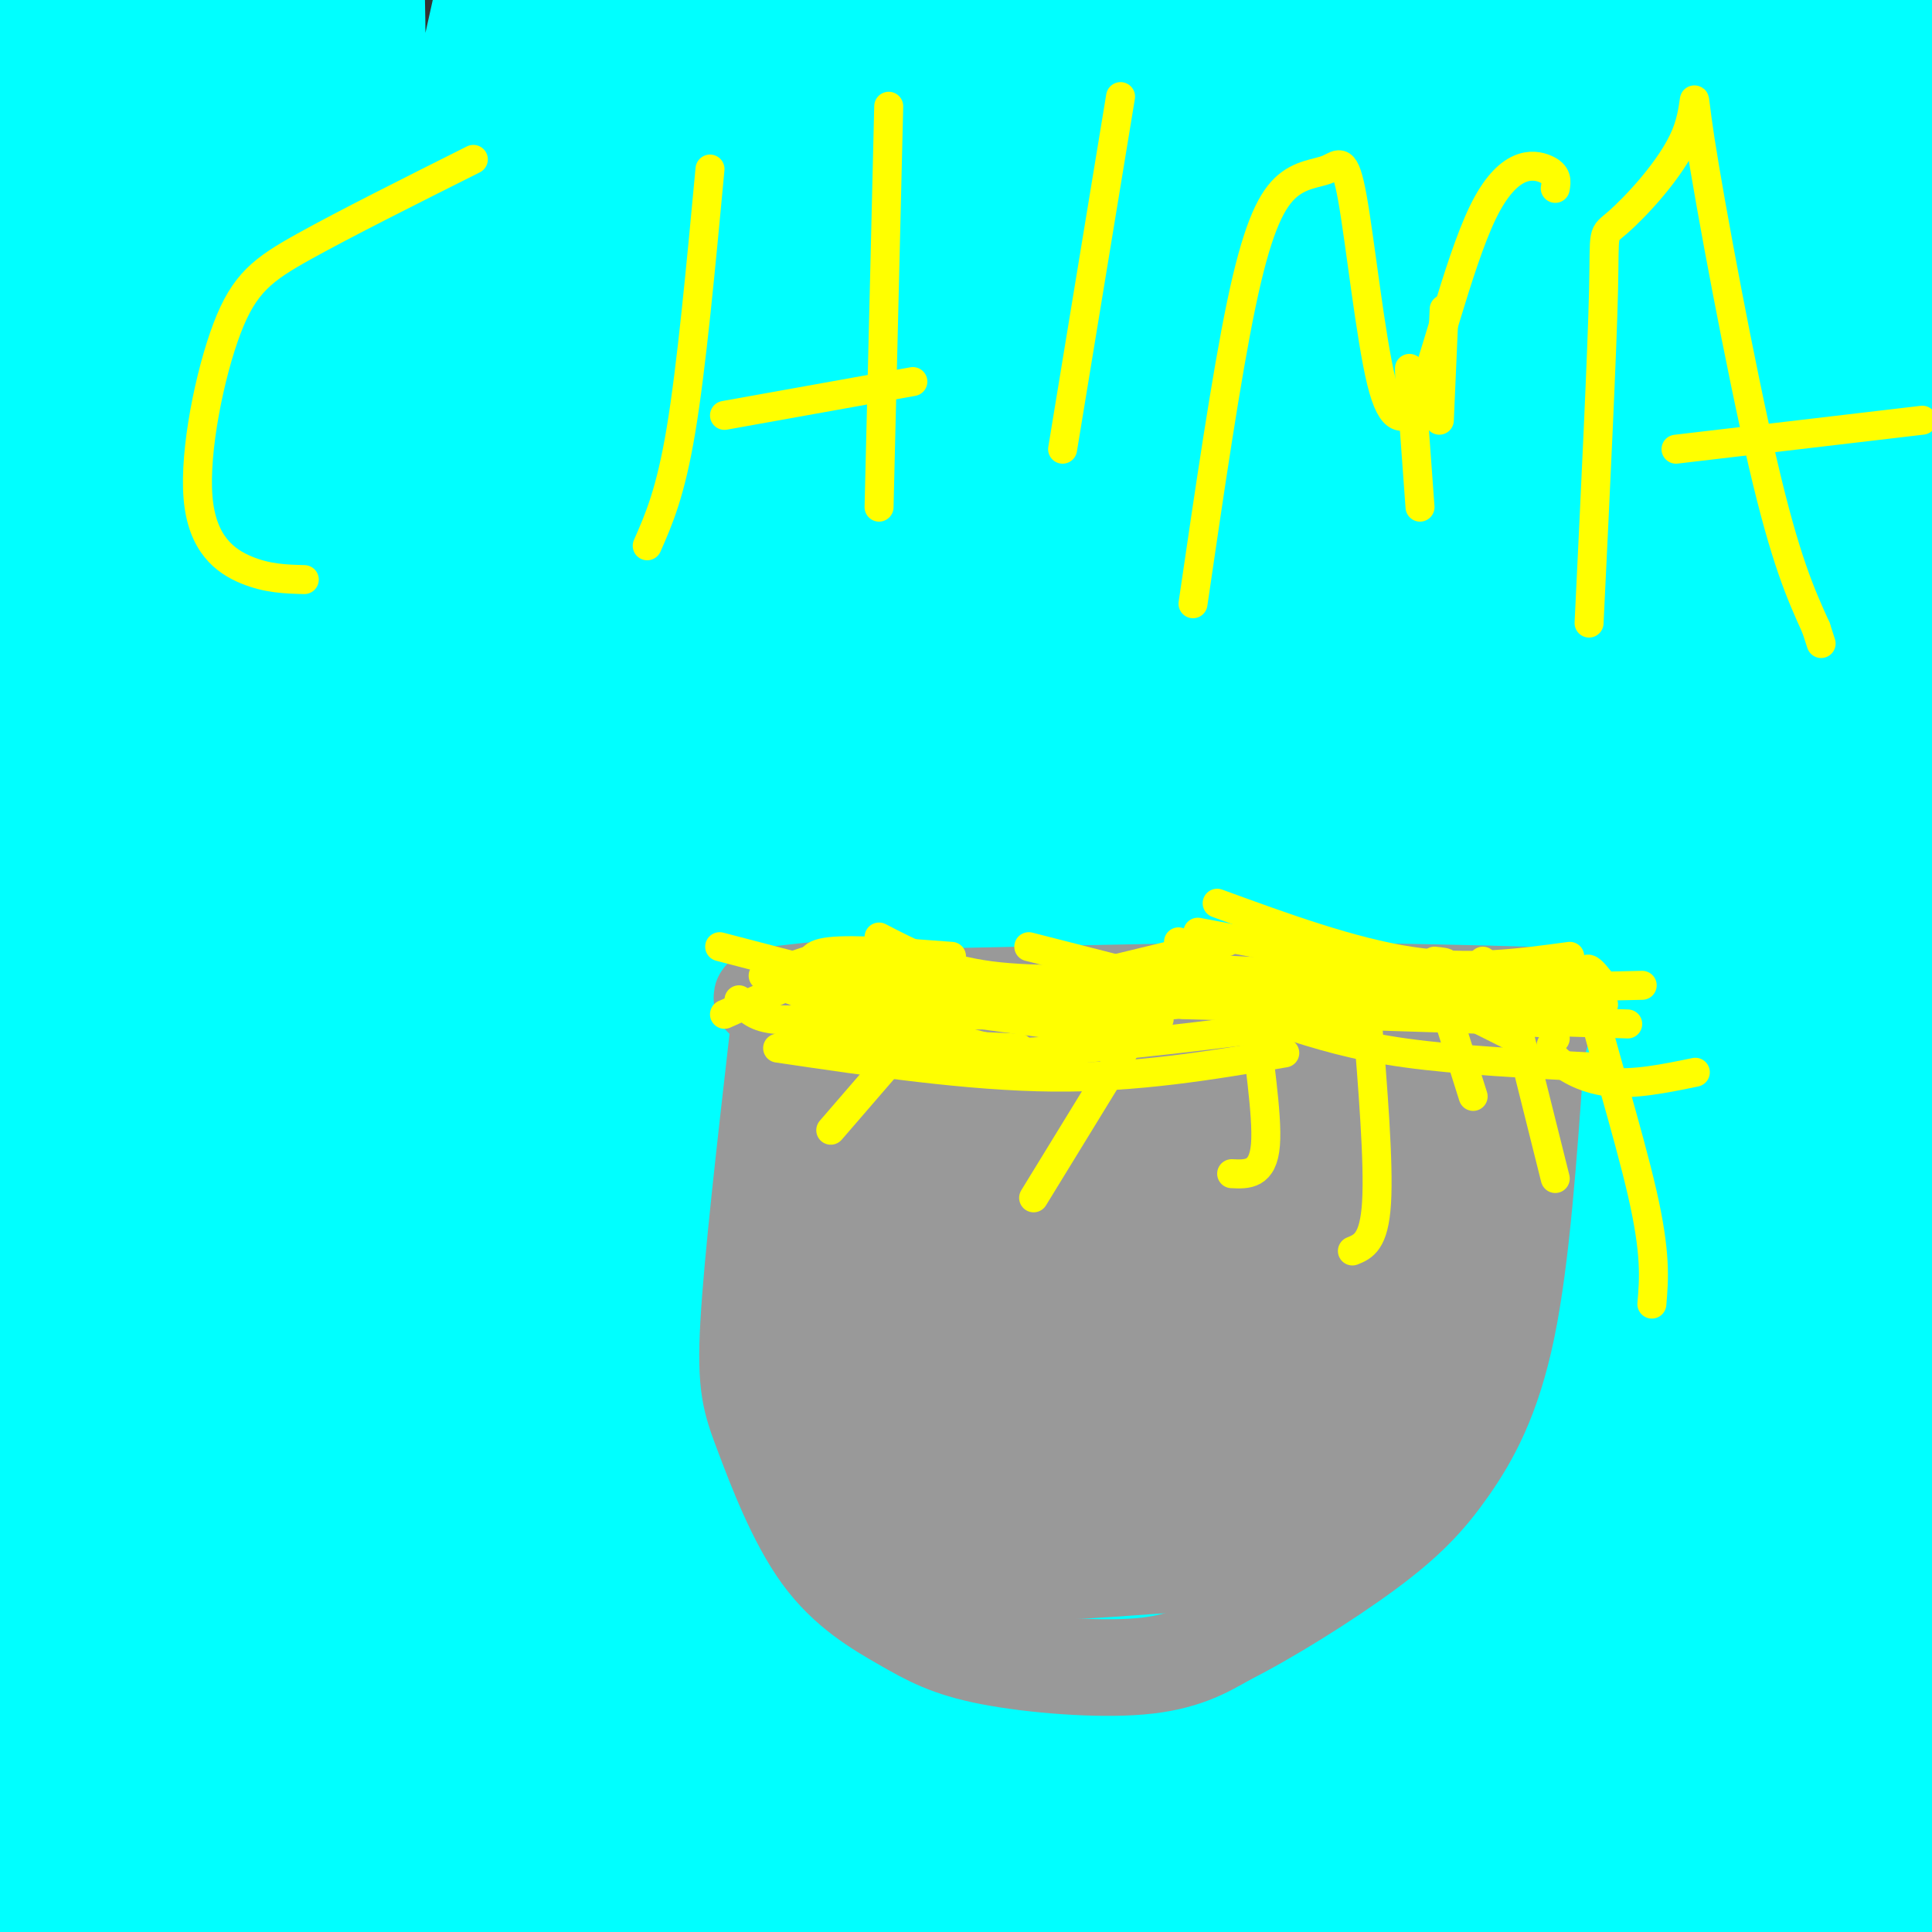 <svg viewBox='0 0 400 400' version='1.1' xmlns='http://www.w3.org/2000/svg' xmlns:xlink='http://www.w3.org/1999/xlink'><rect x="0" y="0" width="400" height="400" fill="#333333" stroke="none"/><g fill='none' stroke='#00ffff' stroke-width='28' stroke-linecap='round' stroke-linejoin='round'><path d='M394,355c-1.548,-8.879 -3.096,-17.758 -4,-9c-0.904,8.758 -1.165,35.152 -1,-36c0.165,-71.152 0.757,-239.851 1,-253c0.243,-13.149 0.138,129.253 5,237c4.862,107.747 14.689,180.838 17,206c2.311,25.162 -2.896,2.394 -6,-6c-3.104,-8.394 -4.105,-2.414 -12,-30c-7.895,-27.586 -22.684,-88.739 -29,-164c-6.316,-75.261 -4.158,-164.631 -2,-254'/><path d='M363,46c0.962,-64.108 4.369,-97.378 5,-24c0.631,73.378 -1.512,253.403 3,360c4.512,106.597 15.679,139.767 16,137c0.321,-2.767 -10.202,-41.470 -16,-72c-5.798,-30.530 -6.869,-52.886 -8,-82c-1.131,-29.114 -2.323,-64.985 -2,-101c0.323,-36.015 2.161,-72.175 5,-101c2.839,-28.825 6.678,-50.314 18,-94c11.322,-43.686 30.125,-109.569 40,-140c9.875,-30.431 10.821,-25.409 1,17c-9.821,42.409 -30.411,122.204 -51,202'/><path d='M374,148c-12.065,50.502 -16.729,75.756 -21,97c-4.271,21.244 -8.150,38.479 -10,91c-1.850,52.521 -1.671,140.328 -3,117c-1.329,-23.328 -4.167,-157.792 -6,-225c-1.833,-67.208 -2.663,-67.161 5,-111c7.663,-43.839 23.818,-131.564 30,-179c6.182,-47.436 2.392,-54.584 3,-51c0.608,3.584 5.616,17.900 0,71c-5.616,53.100 -21.856,144.986 -30,209c-8.144,64.014 -8.193,100.158 -8,138c0.193,37.842 0.626,77.384 6,114c5.374,36.616 15.687,70.308 26,104'/><path d='M366,523c7.458,30.650 13.103,55.274 5,-4c-8.103,-59.274 -29.956,-202.447 -39,-283c-9.044,-80.553 -5.280,-98.485 -2,-146c3.280,-47.515 6.077,-124.611 9,-151c2.923,-26.389 5.974,-2.070 1,70c-4.974,72.070 -17.972,191.889 -23,253c-5.028,61.111 -2.088,63.512 0,82c2.088,18.488 3.322,53.062 5,78c1.678,24.938 3.800,40.241 13,75c9.200,34.759 25.477,88.974 34,116c8.523,27.026 9.292,26.865 -3,-26c-12.292,-52.865 -37.646,-158.432 -63,-264'/><path d='M303,323c-10.797,-41.870 -6.291,-14.544 -4,-30c2.291,-15.456 2.365,-73.692 1,-111c-1.365,-37.308 -4.171,-53.686 -8,-72c-3.829,-18.314 -8.681,-38.563 -13,4c-4.319,42.563 -8.106,147.940 -7,204c1.106,56.060 7.105,62.804 14,80c6.895,17.196 14.685,44.844 21,62c6.315,17.156 11.155,23.821 17,41c5.845,17.179 12.693,44.873 5,4c-7.693,-40.873 -29.929,-150.314 -40,-205c-10.071,-54.686 -7.978,-54.618 -7,-70c0.978,-15.382 0.839,-46.216 1,-73c0.161,-26.784 0.620,-49.519 9,-82c8.380,-32.481 24.680,-74.709 38,-93c13.320,-18.291 23.660,-12.646 34,-7'/><path d='M364,-25c5.667,2.000 2.833,10.500 0,19'/><path d='M319,54c-1.614,0.526 -3.228,1.052 -6,5c-2.772,3.948 -6.703,11.317 -14,29c-7.297,17.683 -17.962,45.679 -25,76c-7.038,30.321 -10.450,62.968 -12,89c-1.550,26.032 -1.237,45.451 0,65c1.237,19.549 3.398,39.229 6,46c2.602,6.771 5.645,0.633 6,15c0.355,14.367 -1.977,49.240 29,-39c30.977,-88.240 95.261,-299.592 110,-335c14.739,-35.408 -20.069,105.129 -36,174c-15.931,68.871 -12.984,66.076 -14,96c-1.016,29.924 -5.994,92.567 -9,140c-3.006,47.433 -4.040,79.655 -4,12c0.040,-67.655 1.154,-235.187 8,-328c6.846,-92.813 19.423,-110.906 32,-129'/><path d='M390,-30c16.622,-51.124 42.178,-114.433 23,-89c-19.178,25.433 -83.091,139.609 -118,240c-34.909,100.391 -40.813,186.996 -39,196c1.813,9.004 11.342,-59.595 12,-84c0.658,-24.405 -7.556,-4.618 12,-42c19.556,-37.382 66.882,-131.933 89,-181c22.118,-49.067 19.030,-52.652 32,-88c12.970,-35.348 42.000,-102.461 40,-94c-2.000,8.461 -35.031,92.495 -59,155c-23.969,62.505 -38.876,103.482 -53,159c-14.124,55.518 -27.464,125.577 -31,144c-3.536,18.423 2.732,-14.788 9,-48'/><path d='M307,238c1.446,-14.934 0.562,-28.269 13,-59c12.438,-30.731 38.199,-78.857 58,-138c19.801,-59.143 33.643,-129.303 38,-151c4.357,-21.697 -0.772,5.068 -19,36c-18.228,30.932 -49.557,66.030 -68,88c-18.443,21.970 -24.000,30.813 -49,115c-25.000,84.187 -69.443,243.718 -86,316c-16.557,72.282 -5.228,57.313 0,50c5.228,-7.313 4.357,-6.972 3,2c-1.357,8.972 -3.198,26.575 4,-14c7.198,-40.575 23.437,-139.328 49,-238c25.563,-98.672 60.450,-197.263 82,-258c21.550,-60.737 29.764,-83.622 20,-33c-9.764,50.622 -37.504,174.749 -60,270c-22.496,95.251 -39.748,161.625 -57,228'/><path d='M235,452c-11.637,41.944 -12.230,32.803 -12,24c0.230,-8.803 1.282,-17.267 -5,-2c-6.282,15.267 -19.900,54.267 1,-14c20.900,-68.267 76.317,-243.801 103,-319c26.683,-75.199 24.632,-50.062 34,-74c9.368,-23.938 30.156,-96.949 16,-59c-14.156,37.949 -63.254,186.858 -92,281c-28.746,94.142 -37.138,133.517 -43,158c-5.862,24.483 -9.194,34.072 -7,20c2.194,-14.072 9.914,-51.807 22,-89c12.086,-37.193 28.539,-73.846 57,-160c28.461,-86.154 68.932,-221.811 84,-274c15.068,-52.189 4.734,-20.911 -2,-6c-6.734,14.911 -9.867,13.456 -13,12'/><path d='M378,-50c-10.906,12.420 -31.671,37.469 -53,72c-21.329,34.531 -43.220,78.544 -58,111c-14.780,32.456 -22.447,53.354 -39,125c-16.553,71.646 -41.991,194.040 -57,231c-15.009,36.960 -19.589,-11.516 17,-121c36.589,-109.484 114.346,-279.978 168,-387c53.654,-107.022 83.206,-150.574 62,-117c-21.206,33.574 -93.169,144.273 -145,237c-51.831,92.727 -83.531,167.482 -101,207c-17.469,39.518 -20.706,43.799 -33,75c-12.294,31.201 -33.646,89.322 -27,82c6.646,-7.322 41.289,-80.087 68,-126c26.711,-45.913 45.489,-64.975 58,-81c12.511,-16.025 18.756,-29.012 25,-42'/><path d='M263,216c52.018,-72.628 169.561,-233.198 177,-256c7.439,-22.802 -95.228,92.163 -151,160c-55.772,67.837 -64.648,88.547 -67,92c-2.352,3.453 1.822,-10.350 -29,49c-30.822,59.350 -96.638,191.854 -103,205c-6.362,13.146 46.731,-93.065 77,-144c30.269,-50.935 37.714,-46.594 73,-88c35.286,-41.406 98.413,-128.560 132,-175c33.587,-46.440 37.633,-52.166 44,-61c6.367,-8.834 15.054,-20.776 27,-45c11.946,-24.224 27.151,-60.728 -32,28c-59.151,88.728 -192.659,302.690 -250,402c-57.341,99.310 -38.515,83.968 -34,84c4.515,0.032 -5.281,15.438 -12,25c-6.719,9.562 -10.359,13.281 -14,17'/><path d='M101,509c-4.980,0.063 -10.431,-8.280 29,-81c39.431,-72.720 123.742,-209.818 198,-310c74.258,-100.182 138.461,-163.446 126,-159c-12.461,4.446 -101.588,76.604 -150,118c-48.412,41.396 -56.109,52.029 -76,76c-19.891,23.971 -51.975,61.280 -75,91c-23.025,29.720 -36.991,51.851 -64,96c-27.009,44.149 -67.060,110.316 -65,113c2.060,2.684 46.233,-58.116 57,-77c10.767,-18.884 -11.870,4.147 64,-73c75.870,-77.147 250.249,-254.470 318,-324c67.751,-69.530 28.876,-31.265 -10,7'/><path d='M453,-14c-7.976,4.324 -22.917,11.634 -48,34c-25.083,22.366 -60.308,59.789 -80,67c-19.692,7.211 -23.851,-15.791 -89,85c-65.149,100.791 -191.287,325.376 -235,407c-43.713,81.624 -4.999,20.288 0,12c4.999,-8.288 -23.715,36.474 1,-11c24.715,-47.474 102.859,-187.182 133,-241c30.141,-53.818 12.278,-21.745 35,-39c22.722,-17.255 86.028,-83.839 128,-123c41.972,-39.161 62.610,-50.900 71,-58c8.390,-7.100 4.532,-9.560 -28,23c-32.532,32.560 -93.739,100.139 -127,137c-33.261,36.861 -38.575,43.004 -72,98c-33.425,54.996 -94.961,158.845 -107,175c-12.039,16.155 25.417,-55.384 51,-97c25.583,-41.616 39.291,-53.308 53,-65'/><path d='M139,390c24.423,-28.493 58.981,-67.227 78,-87c19.019,-19.773 22.499,-20.587 30,-28c7.501,-7.413 19.022,-21.426 48,-60c28.978,-38.574 75.414,-101.708 23,-53c-52.414,48.708 -203.679,209.258 -265,276c-61.321,66.742 -32.700,39.678 -19,9c13.700,-30.678 12.477,-64.968 43,-118c30.523,-53.032 92.792,-124.807 89,-117c-3.792,7.807 -73.645,95.196 -108,142c-34.355,46.804 -33.211,53.024 -37,68c-3.789,14.976 -12.511,38.707 -14,41c-1.489,2.293 4.256,-16.854 10,-36'/><path d='M17,427c-2.759,-6.491 -14.658,-4.718 20,-49c34.658,-44.282 115.871,-134.617 146,-166c30.129,-31.383 9.174,-3.812 -35,51c-44.174,54.812 -111.565,136.866 -137,165c-25.435,28.134 -8.913,2.348 1,-14c9.913,-16.348 13.218,-23.258 13,-30c-0.218,-6.742 -3.958,-13.317 27,-46c30.958,-32.683 96.613,-91.475 121,-112c24.387,-20.525 7.507,-2.783 2,4c-5.507,6.783 0.359,2.608 -12,15c-12.359,12.392 -42.944,41.351 -67,68c-24.056,26.649 -41.582,50.988 -56,71c-14.418,20.012 -25.728,35.695 -32,51c-6.272,15.305 -7.506,30.230 -8,35c-0.494,4.770 -0.247,-0.615 0,-6'/><path d='M0,464c-1.272,-1.806 -4.451,-3.321 0,-15c4.451,-11.679 16.533,-33.520 10,-37c-6.533,-3.480 -31.681,11.403 31,-48c62.681,-59.403 213.191,-193.093 240,-218c26.809,-24.907 -70.082,58.968 -129,125c-58.918,66.032 -79.862,114.220 -93,132c-13.138,17.780 -18.469,5.151 60,-87c78.469,-92.151 240.739,-263.825 292,-321c51.261,-57.175 -8.487,0.149 -59,46c-50.513,45.851 -91.792,80.229 -139,135c-47.208,54.771 -100.345,129.935 -126,164c-25.655,34.065 -23.827,27.033 -22,20'/><path d='M65,360c-5.545,4.414 -8.407,5.450 0,-13c8.407,-18.450 28.082,-56.386 108,-144c79.918,-87.614 220.079,-224.906 292,-293c71.921,-68.094 75.602,-66.989 12,-17c-63.602,49.989 -194.487,148.862 -248,190c-53.513,41.138 -29.654,24.541 -44,48c-14.346,23.459 -66.895,86.974 -96,125c-29.105,38.026 -34.765,50.563 -41,69c-6.235,18.437 -13.045,42.773 -25,65c-11.955,22.227 -29.055,42.343 36,-33c65.055,-75.343 212.263,-246.146 279,-325c66.737,-78.854 53.001,-65.759 50,-64c-3.001,1.759 4.732,-7.817 12,-18c7.268,-10.183 14.072,-20.972 6,-19c-8.072,1.972 -31.021,16.706 -59,39c-27.979,22.294 -60.990,52.147 -94,82'/><path d='M253,52c-44.027,51.911 -107.096,140.687 -135,180c-27.904,39.313 -20.645,29.162 -38,67c-17.355,37.838 -59.324,123.665 -63,130c-3.676,6.335 30.942,-66.821 55,-111c24.058,-44.179 37.556,-59.380 109,-134c71.444,-74.620 200.833,-208.659 228,-243c27.167,-34.341 -47.888,31.014 -106,87c-58.112,55.986 -99.281,102.601 -127,135c-27.719,32.399 -41.986,50.581 -72,104c-30.014,53.419 -75.773,142.074 -79,151c-3.227,8.926 36.078,-61.878 109,-151c72.922,-89.122 179.461,-196.561 286,-304'/><path d='M420,-37c50.372,-54.160 33.303,-37.559 -8,-2c-41.303,35.559 -106.841,90.077 -129,98c-22.159,7.923 -0.940,-30.748 -52,45c-51.060,75.748 -174.400,265.917 -227,351c-52.600,85.083 -34.458,65.081 -2,11c32.458,-54.081 79.234,-142.240 133,-212c53.766,-69.760 114.522,-121.121 165,-166c50.478,-44.879 90.678,-83.276 125,-115c34.322,-31.724 62.766,-56.774 18,-22c-44.766,34.774 -162.743,129.371 -210,166c-47.257,36.629 -23.796,15.288 -48,56c-24.204,40.712 -96.074,143.475 -127,187c-30.926,43.525 -20.908,27.811 -17,20c3.908,-7.811 1.706,-7.718 0,-5c-1.706,2.718 -2.916,8.062 17,-18c19.916,-26.062 60.958,-83.531 102,-141'/><path d='M160,216c86.394,-98.226 251.381,-273.291 281,-315c29.619,-41.709 -76.128,49.937 -127,88c-50.872,38.063 -46.869,22.541 -102,92c-55.131,69.459 -169.398,223.898 -207,274c-37.602,50.102 1.460,-4.132 21,-40c19.540,-35.868 19.557,-53.371 97,-155c77.443,-101.629 232.312,-287.384 258,-328c25.688,-40.616 -77.805,63.907 -138,129c-60.195,65.093 -77.091,90.756 -89,106c-11.909,15.244 -18.831,20.070 -39,54c-20.169,33.930 -53.584,96.965 -87,160'/><path d='M28,281c-30.227,70.841 -62.293,167.942 -21,111c41.293,-56.942 155.945,-267.928 206,-358c50.055,-90.072 35.513,-59.230 55,-78c19.487,-18.770 73.003,-87.153 50,-60c-23.003,27.153 -122.523,149.841 -181,246c-58.477,96.159 -75.909,165.790 -100,219c-24.091,53.210 -54.841,90.000 -18,28c36.841,-62.000 141.274,-222.791 203,-307c61.726,-84.209 80.747,-91.838 103,-115c22.253,-23.162 47.738,-61.858 61,-81c13.262,-19.142 14.301,-18.731 -4,-3c-18.301,15.731 -55.943,46.780 -89,78c-33.057,31.220 -61.528,62.610 -90,94'/><path d='M203,55c-32.580,38.303 -69.029,87.061 -108,146c-38.971,58.939 -80.463,128.058 -73,117c7.463,-11.058 63.882,-102.292 95,-149c31.118,-46.708 36.935,-48.890 67,-88c30.065,-39.110 84.380,-115.149 104,-151c19.620,-35.851 4.546,-31.514 -14,-13c-18.546,18.514 -40.565,51.205 -53,65c-12.435,13.795 -15.285,8.694 -38,38c-22.715,29.306 -65.293,93.018 -85,119c-19.707,25.982 -16.543,14.234 -22,43c-5.457,28.766 -19.536,98.047 -17,108c2.536,9.953 21.685,-39.421 39,-74c17.315,-34.579 32.796,-54.361 45,-74c12.204,-19.639 21.132,-39.134 35,-72c13.868,-32.866 32.677,-79.105 40,-102c7.323,-22.895 3.162,-22.448 -1,-22'/><path d='M217,-54c-4.272,9.658 -14.453,44.804 -28,61c-13.547,16.196 -30.461,13.443 -62,88c-31.539,74.557 -77.704,226.424 -90,255c-12.296,28.576 9.277,-66.138 21,-119c11.723,-52.862 13.596,-63.873 33,-107c19.404,-43.127 56.340,-118.371 71,-151c14.660,-32.629 7.043,-22.643 15,-51c7.957,-28.357 31.488,-95.058 -2,-28c-33.488,67.058 -123.997,267.874 -153,314c-29.003,46.126 3.498,-62.437 36,-171'/><path d='M58,37c10.575,-44.248 19.011,-69.369 25,-79c5.989,-9.631 9.529,-3.773 3,5c-6.529,8.773 -23.127,20.462 -31,127c-7.873,106.538 -7.019,307.926 -8,379c-0.981,71.074 -3.796,11.834 -5,-14c-1.204,-25.834 -0.797,-18.264 -3,-34c-2.203,-15.736 -7.015,-54.780 -6,-137c1.015,-82.220 7.857,-207.617 16,-275c8.143,-67.383 17.588,-76.752 14,-63c-3.588,13.752 -20.209,50.624 -30,72c-9.791,21.376 -12.751,27.255 -17,76c-4.249,48.745 -9.785,140.356 -11,205c-1.215,64.644 1.893,102.322 5,140'/><path d='M10,439c4.641,-54.651 13.743,-261.279 18,-352c4.257,-90.721 3.669,-65.536 11,-87c7.331,-21.464 22.581,-89.579 18,-63c-4.581,26.579 -28.994,147.851 -40,203c-11.006,55.149 -8.606,44.175 -9,100c-0.394,55.825 -3.583,178.449 -5,189c-1.417,10.551 -1.062,-90.969 1,-149c2.062,-58.031 5.832,-72.572 6,-84c0.168,-11.428 -3.264,-19.744 13,-92c16.264,-72.256 52.225,-208.454 63,-248c10.775,-39.546 -3.636,17.558 -17,55c-13.364,37.442 -25.682,55.221 -38,73'/><path d='M31,-16c-10.902,26.709 -19.156,56.980 -24,126c-4.844,69.020 -6.279,176.788 -4,163c2.279,-13.788 8.273,-149.133 16,-224c7.727,-74.867 17.187,-89.258 28,-114c10.813,-24.742 22.980,-59.837 18,-42c-4.980,17.837 -27.108,88.606 -40,147c-12.892,58.394 -16.548,104.414 -16,90c0.548,-14.414 5.299,-89.261 7,-130c1.701,-40.739 0.350,-47.369 -1,-54'/><path d='M15,-54c-2.480,13.492 -8.179,74.221 -8,97c0.179,22.779 6.237,7.607 9,-10c2.763,-17.607 2.231,-37.650 4,-51c1.769,-13.350 5.839,-20.008 8,-28c2.161,-7.992 2.414,-17.317 3,8c0.586,25.317 1.504,85.278 1,121c-0.504,35.722 -2.430,47.206 4,25c6.430,-22.206 21.215,-78.103 36,-134'/><path d='M72,-26c5.021,19.629 -0.425,135.701 0,184c0.425,48.299 6.723,28.824 13,13c6.277,-15.824 12.535,-27.997 16,-33c3.465,-5.003 4.137,-2.837 16,-53c11.863,-50.163 34.917,-152.656 31,-163c-3.917,-10.344 -34.805,71.459 -55,138c-20.195,66.541 -29.699,117.819 -34,137c-4.301,19.181 -3.400,6.265 -3,-1c0.400,-7.265 0.300,-8.879 3,-17c2.700,-8.121 8.200,-22.749 18,-62c9.800,-39.251 23.900,-103.126 38,-167'/><path d='M115,-50c-0.433,8.821 -20.517,114.375 -25,133c-4.483,18.625 6.633,-49.678 26,-78c19.367,-28.322 46.983,-16.664 71,-13c24.017,3.664 44.433,-0.668 52,-2c7.567,-1.332 2.283,0.334 -3,2'/><path d='M236,-8c-19.933,0.311 -68.267,0.089 -69,4c-0.733,3.911 46.133,11.956 93,20'/><path d='M183,90c-2.262,2.292 -4.525,4.585 -8,4c-3.475,-0.585 -8.164,-4.047 -26,29c-17.836,33.047 -48.819,102.602 -36,65c12.819,-37.602 69.440,-182.360 71,-179c1.560,3.360 -51.943,154.839 -71,205c-19.057,50.161 -3.669,-0.995 7,-36c10.669,-35.005 16.620,-53.859 29,-82c12.380,-28.141 31.190,-65.571 50,-103'/><path d='M199,-7c9.833,-19.500 9.417,-16.750 9,-14'/><path d='M168,48c-0.911,-21.889 -1.822,-43.778 -2,-54c-0.178,-10.222 0.378,-8.778 2,-8c1.622,0.778 4.311,0.889 7,1'/></g>
<g fill='none' stroke='#999999' stroke-width='20' stroke-linecap='round' stroke-linejoin='round'><path d='M161,215c-2.626,22.990 -5.252,45.980 -6,59c-0.748,13.020 0.384,16.071 3,23c2.616,6.929 6.718,17.735 12,25c5.282,7.265 11.746,10.989 17,14c5.254,3.011 9.299,5.311 18,7c8.701,1.689 22.057,2.768 31,2c8.943,-0.768 13.471,-3.384 18,-6'/><path d='M254,339c8.494,-4.255 20.730,-11.893 29,-18c8.270,-6.107 12.573,-10.683 17,-17c4.427,-6.317 8.979,-14.376 12,-29c3.021,-14.624 4.510,-35.812 6,-57'/><path d='M318,218c2.533,-11.489 5.867,-11.711 -2,-12c-7.867,-0.289 -26.933,-0.644 -46,-1'/><path d='M270,205c-24.833,0.167 -63.917,1.083 -103,2'/><path d='M167,207c-16.833,0.000 -7.417,-1.000 2,-2'/><path d='M303,229c-4.167,12.250 -8.333,24.500 -13,34c-4.667,9.500 -9.833,16.250 -15,23'/><path d='M289,295c-0.767,-0.070 -1.534,-0.140 -3,0c-1.466,0.140 -3.630,0.491 -2,-15c1.630,-15.491 7.054,-46.825 8,-51c0.946,-4.175 -2.587,18.807 -6,31c-3.413,12.193 -6.707,13.596 -10,15'/><path d='M276,275c-1.667,2.500 -0.833,1.250 0,0'/><path d='M292,285c-4.518,4.530 -9.036,9.060 -8,-5c1.036,-14.060 7.625,-46.708 7,-51c-0.625,-4.292 -8.464,19.774 -13,30c-4.536,10.226 -5.768,6.613 -7,3'/><path d='M296,286c-2.133,4.867 -4.267,9.733 -3,-6c1.267,-15.733 5.933,-52.067 2,-60c-3.933,-7.933 -16.467,12.533 -29,33'/></g>
<g fill='none' stroke='#999999' stroke-width='28' stroke-linecap='round' stroke-linejoin='round'><path d='M170,234c21.133,3.378 42.267,6.756 59,8c16.733,1.244 29.067,0.356 36,-1c6.933,-1.356 8.467,-3.178 10,-5'/><path d='M275,236c1.667,-0.833 0.833,-0.417 0,0'/><path d='M179,223c11.844,1.956 23.689,3.911 39,4c15.311,0.089 34.089,-1.689 46,-4c11.911,-2.311 16.956,-5.156 22,-8'/><path d='M226,223c12.000,1.583 24.000,3.167 36,3c12.000,-0.167 24.000,-2.083 36,-4'/><path d='M191,241c-1.163,-3.391 -2.325,-6.781 -3,1c-0.675,7.781 -0.861,26.735 0,40c0.861,13.265 2.770,20.841 5,25c2.230,4.159 4.780,4.903 9,1c4.220,-3.903 10.110,-12.451 16,-21'/><path d='M218,287c3.011,-6.875 2.539,-13.563 1,-19c-1.539,-5.437 -4.145,-9.622 -7,-12c-2.855,-2.378 -5.958,-2.948 -12,-2c-6.042,0.948 -15.022,3.414 -19,9c-3.978,5.586 -2.953,14.291 0,22c2.953,7.709 7.833,14.422 11,17c3.167,2.578 4.619,1.022 7,-3c2.381,-4.022 5.690,-10.511 9,-17'/><path d='M208,282c1.573,-7.537 1.004,-17.879 -2,-25c-3.004,-7.121 -8.445,-11.021 -12,-13c-3.555,-1.979 -5.226,-2.039 -7,-2c-1.774,0.039 -3.651,0.175 -4,5c-0.349,4.825 0.829,14.337 3,21c2.171,6.663 5.335,10.475 8,12c2.665,1.525 4.833,0.762 7,0'/><path d='M201,280c7.500,-2.500 22.750,-8.750 38,-15'/><path d='M179,240c-2.923,3.976 -5.845,7.952 -4,19c1.845,11.048 8.458,29.167 13,38c4.542,8.833 7.012,8.381 13,8c5.988,-0.381 15.494,-0.690 25,-1'/><path d='M226,304c4.167,-0.167 2.083,-0.083 0,0'/><path d='M181,296c-3.604,1.278 -7.209,2.555 -2,6c5.209,3.445 19.231,9.057 32,12c12.769,2.943 24.284,3.215 32,0c7.716,-3.215 11.633,-9.919 15,-18c3.367,-8.081 6.183,-17.541 9,-27'/><path d='M267,269c3.000,-4.333 6.000,-1.667 9,1'/><path d='M239,317c3.800,-2.822 7.600,-5.644 14,-21c6.400,-15.356 15.400,-43.244 21,-56c5.600,-12.756 7.800,-10.378 10,-8'/><path d='M226,285c-5.417,1.417 -10.833,2.833 -3,-1c7.833,-3.833 28.917,-12.917 50,-22'/><path d='M239,285c2.000,-5.533 4.000,-11.067 8,-18c4.000,-6.933 10.000,-15.267 17,-23c7.000,-7.733 15.000,-14.867 23,-22'/><path d='M181,272c-0.859,2.509 -1.717,5.017 0,11c1.717,5.983 6.010,15.440 9,21c2.990,5.560 4.678,7.222 7,9c2.322,1.778 5.279,3.671 12,5c6.721,1.329 17.206,2.094 29,-3c11.794,-5.094 24.897,-16.047 38,-27'/><path d='M276,288c6.833,-4.667 4.917,-2.833 3,-1'/><path d='M196,312c1.522,3.943 3.043,7.885 12,9c8.957,1.115 25.349,-0.598 33,-1c7.651,-0.402 6.560,0.507 13,-5c6.440,-5.507 20.411,-17.431 27,-22c6.589,-4.569 5.794,-1.785 5,1'/><path d='M282,283c0.000,0.000 5.000,-27.000 5,-27'/><path d='M293,220c0.000,0.000 -3.000,-2.000 -3,-2'/><path d='M194,321c-3.673,-3.012 -7.345,-6.024 -10,-12c-2.655,-5.976 -4.292,-14.917 -6,-23c-1.708,-8.083 -3.488,-15.310 -3,-20c0.488,-4.690 3.244,-6.845 6,-9'/></g>
<g fill='none' stroke='#ffff00' stroke-width='6' stroke-linecap='round' stroke-linejoin='round'><path d='M173,197c0.000,0.000 20.000,8.000 20,8'/><path d='M179,204c0.000,0.000 32.000,3.000 32,3'/><path d='M170,205c0.000,0.000 42.000,3.000 42,3'/><path d='M168,207c-1.250,1.250 -2.500,2.500 5,3c7.500,0.500 23.750,0.250 40,0'/><path d='M175,203c0.000,0.000 68.000,5.000 68,5'/><path d='M200,205c0.000,0.000 40.000,6.000 40,6'/><path d='M194,202c15.750,3.083 31.500,6.167 48,6c16.500,-0.167 33.750,-3.583 51,-7'/><path d='M293,201c9.167,-1.500 6.583,-1.750 4,-2'/><path d='M161,217c19.750,2.917 39.500,5.833 57,6c17.500,0.167 32.750,-2.417 48,-5'/><path d='M182,194c6.417,3.333 12.833,6.667 23,8c10.167,1.333 24.083,0.667 38,0'/><path d='M213,196c0.000,0.000 47.000,12.000 47,12'/><path d='M244,195c0.667,2.667 1.333,5.333 6,7c4.667,1.667 13.333,2.333 22,3'/><path d='M246,202c0.000,0.000 40.000,0.000 40,0'/><path d='M238,200c0.000,0.000 57.000,3.000 57,3'/><path d='M197,198c-10.036,-0.762 -20.071,-1.524 -25,-1c-4.929,0.524 -4.750,2.333 -2,5c2.750,2.667 8.071,6.190 15,9c6.929,2.810 15.464,4.905 24,7'/><path d='M209,218c19.000,-0.500 54.500,-5.250 90,-10'/><path d='M246,204c1.489,1.356 2.978,2.711 13,3c10.022,0.289 28.578,-0.489 38,-2c9.422,-1.511 9.711,-3.756 10,-6'/><path d='M252,187c13.917,5.083 27.833,10.167 40,12c12.167,1.833 22.583,0.417 33,-1'/><path d='M260,208c0.000,0.000 63.000,4.000 63,4'/><path d='M269,205c0.000,0.000 63.000,3.000 63,3'/><path d='M266,212c7.083,2.250 14.167,4.500 25,6c10.833,1.500 25.417,2.250 40,3'/><path d='M274,210c0.000,0.000 63.000,2.000 63,2'/><path d='M245,208c0.000,0.000 69.000,2.000 69,2'/><path d='M248,193c0.000,0.000 53.000,10.000 53,10'/><path d='M295,205c0.000,0.000 45.000,-1.000 45,-1'/><path d='M292,202c0.000,0.000 31.000,0.000 31,0'/><path d='M294,205c0.000,0.000 20.000,10.000 20,10'/><path d='M221,200c0.583,2.250 1.167,4.500 10,5c8.833,0.500 25.917,-0.750 43,-2'/><path d='M188,208c0.000,0.000 44.000,6.000 44,6'/><path d='M164,215c0.000,0.000 47.000,2.000 47,2'/><path d='M167,207c0.000,0.000 38.000,3.000 38,3'/><path d='M164,202c-1.844,0.711 -3.689,1.422 0,3c3.689,1.578 12.911,4.022 19,5c6.089,0.978 9.044,0.489 12,0'/><path d='M149,196c0.000,0.000 23.000,6.000 23,6'/><path d='M153,207c1.500,1.750 3.000,3.500 7,4c4.000,0.500 10.500,-0.250 17,-1'/><path d='M158,202c0.000,0.000 9.000,-3.000 9,-3'/><path d='M221,203c0.000,0.000 33.000,-8.000 33,-8'/><path d='M322,215c-0.822,1.089 -1.644,2.178 0,4c1.644,1.822 5.756,4.378 11,5c5.244,0.622 11.622,-0.689 18,-2'/><path d='M332,204c-2.444,-3.200 -4.889,-6.400 -3,2c1.889,8.400 8.111,28.400 11,41c2.889,12.600 2.444,17.800 2,23'/><path d='M313,208c0.000,0.000 9.000,36.000 9,36'/><path d='M299,208c0.000,0.000 6.000,19.000 6,19'/><path d='M283,210c1.250,15.417 2.500,30.833 2,39c-0.500,8.167 -2.750,9.083 -5,10'/><path d='M263,208c-1.644,-0.956 -3.289,-1.911 -3,4c0.289,5.911 2.511,18.689 2,25c-0.511,6.311 -3.756,6.156 -7,6'/><path d='M233,217c0.000,0.000 -19.000,31.000 -19,31'/><path d='M191,212c0.000,0.000 -19.000,22.000 -19,22'/><path d='M168,202c0.000,0.000 -18.000,8.000 -18,8'/><path d='M98,33c-13.223,6.627 -26.447,13.254 -35,18c-8.553,4.746 -12.437,7.612 -16,17c-3.563,9.388 -6.805,25.297 -6,35c0.805,9.703 5.659,13.201 10,15c4.341,1.799 8.171,1.900 12,2'/><path d='M147,35c-1.917,20.500 -3.833,41.000 -6,54c-2.167,13.000 -4.583,18.500 -7,24'/><path d='M184,22c0.000,0.000 -2.000,83.000 -2,83'/><path d='M150,86c0.000,0.000 39.000,-7.000 39,-7'/><path d='M232,20c0.000,0.000 -12.000,73.000 -12,73'/><path d='M247,125c3.450,-23.578 6.899,-47.156 10,-62c3.101,-14.844 5.853,-20.956 9,-24c3.147,-3.044 6.689,-3.022 9,-4c2.311,-0.978 3.391,-2.956 5,6c1.609,8.956 3.745,28.844 6,38c2.255,9.156 4.627,7.578 7,6'/><path d='M293,85c3.500,-7.762 8.750,-30.167 14,-41c5.250,-10.833 10.500,-10.095 13,-9c2.500,1.095 2.250,2.548 2,4'/><path d='M329,129c1.352,-28.003 2.703,-56.006 3,-69c0.297,-12.994 -0.462,-10.979 3,-14c3.462,-3.021 11.144,-11.078 14,-18c2.856,-6.922 0.884,-12.710 3,1c2.116,13.710 8.319,46.917 13,67c4.681,20.083 7.841,27.041 11,34'/><path d='M376,130c1.833,5.667 0.917,2.833 0,0'/><path d='M347,93c0.000,0.000 51.000,-6.000 51,-6'/><path d='M299,64c0.000,0.000 -1.000,23.000 -1,23'/><path d='M292,81c-0.167,-3.500 -0.333,-7.000 0,-3c0.333,4.000 1.167,15.500 2,27'/><path d='M309,205c0.000,0.000 4.000,3.000 4,3'/></g>
</svg>
